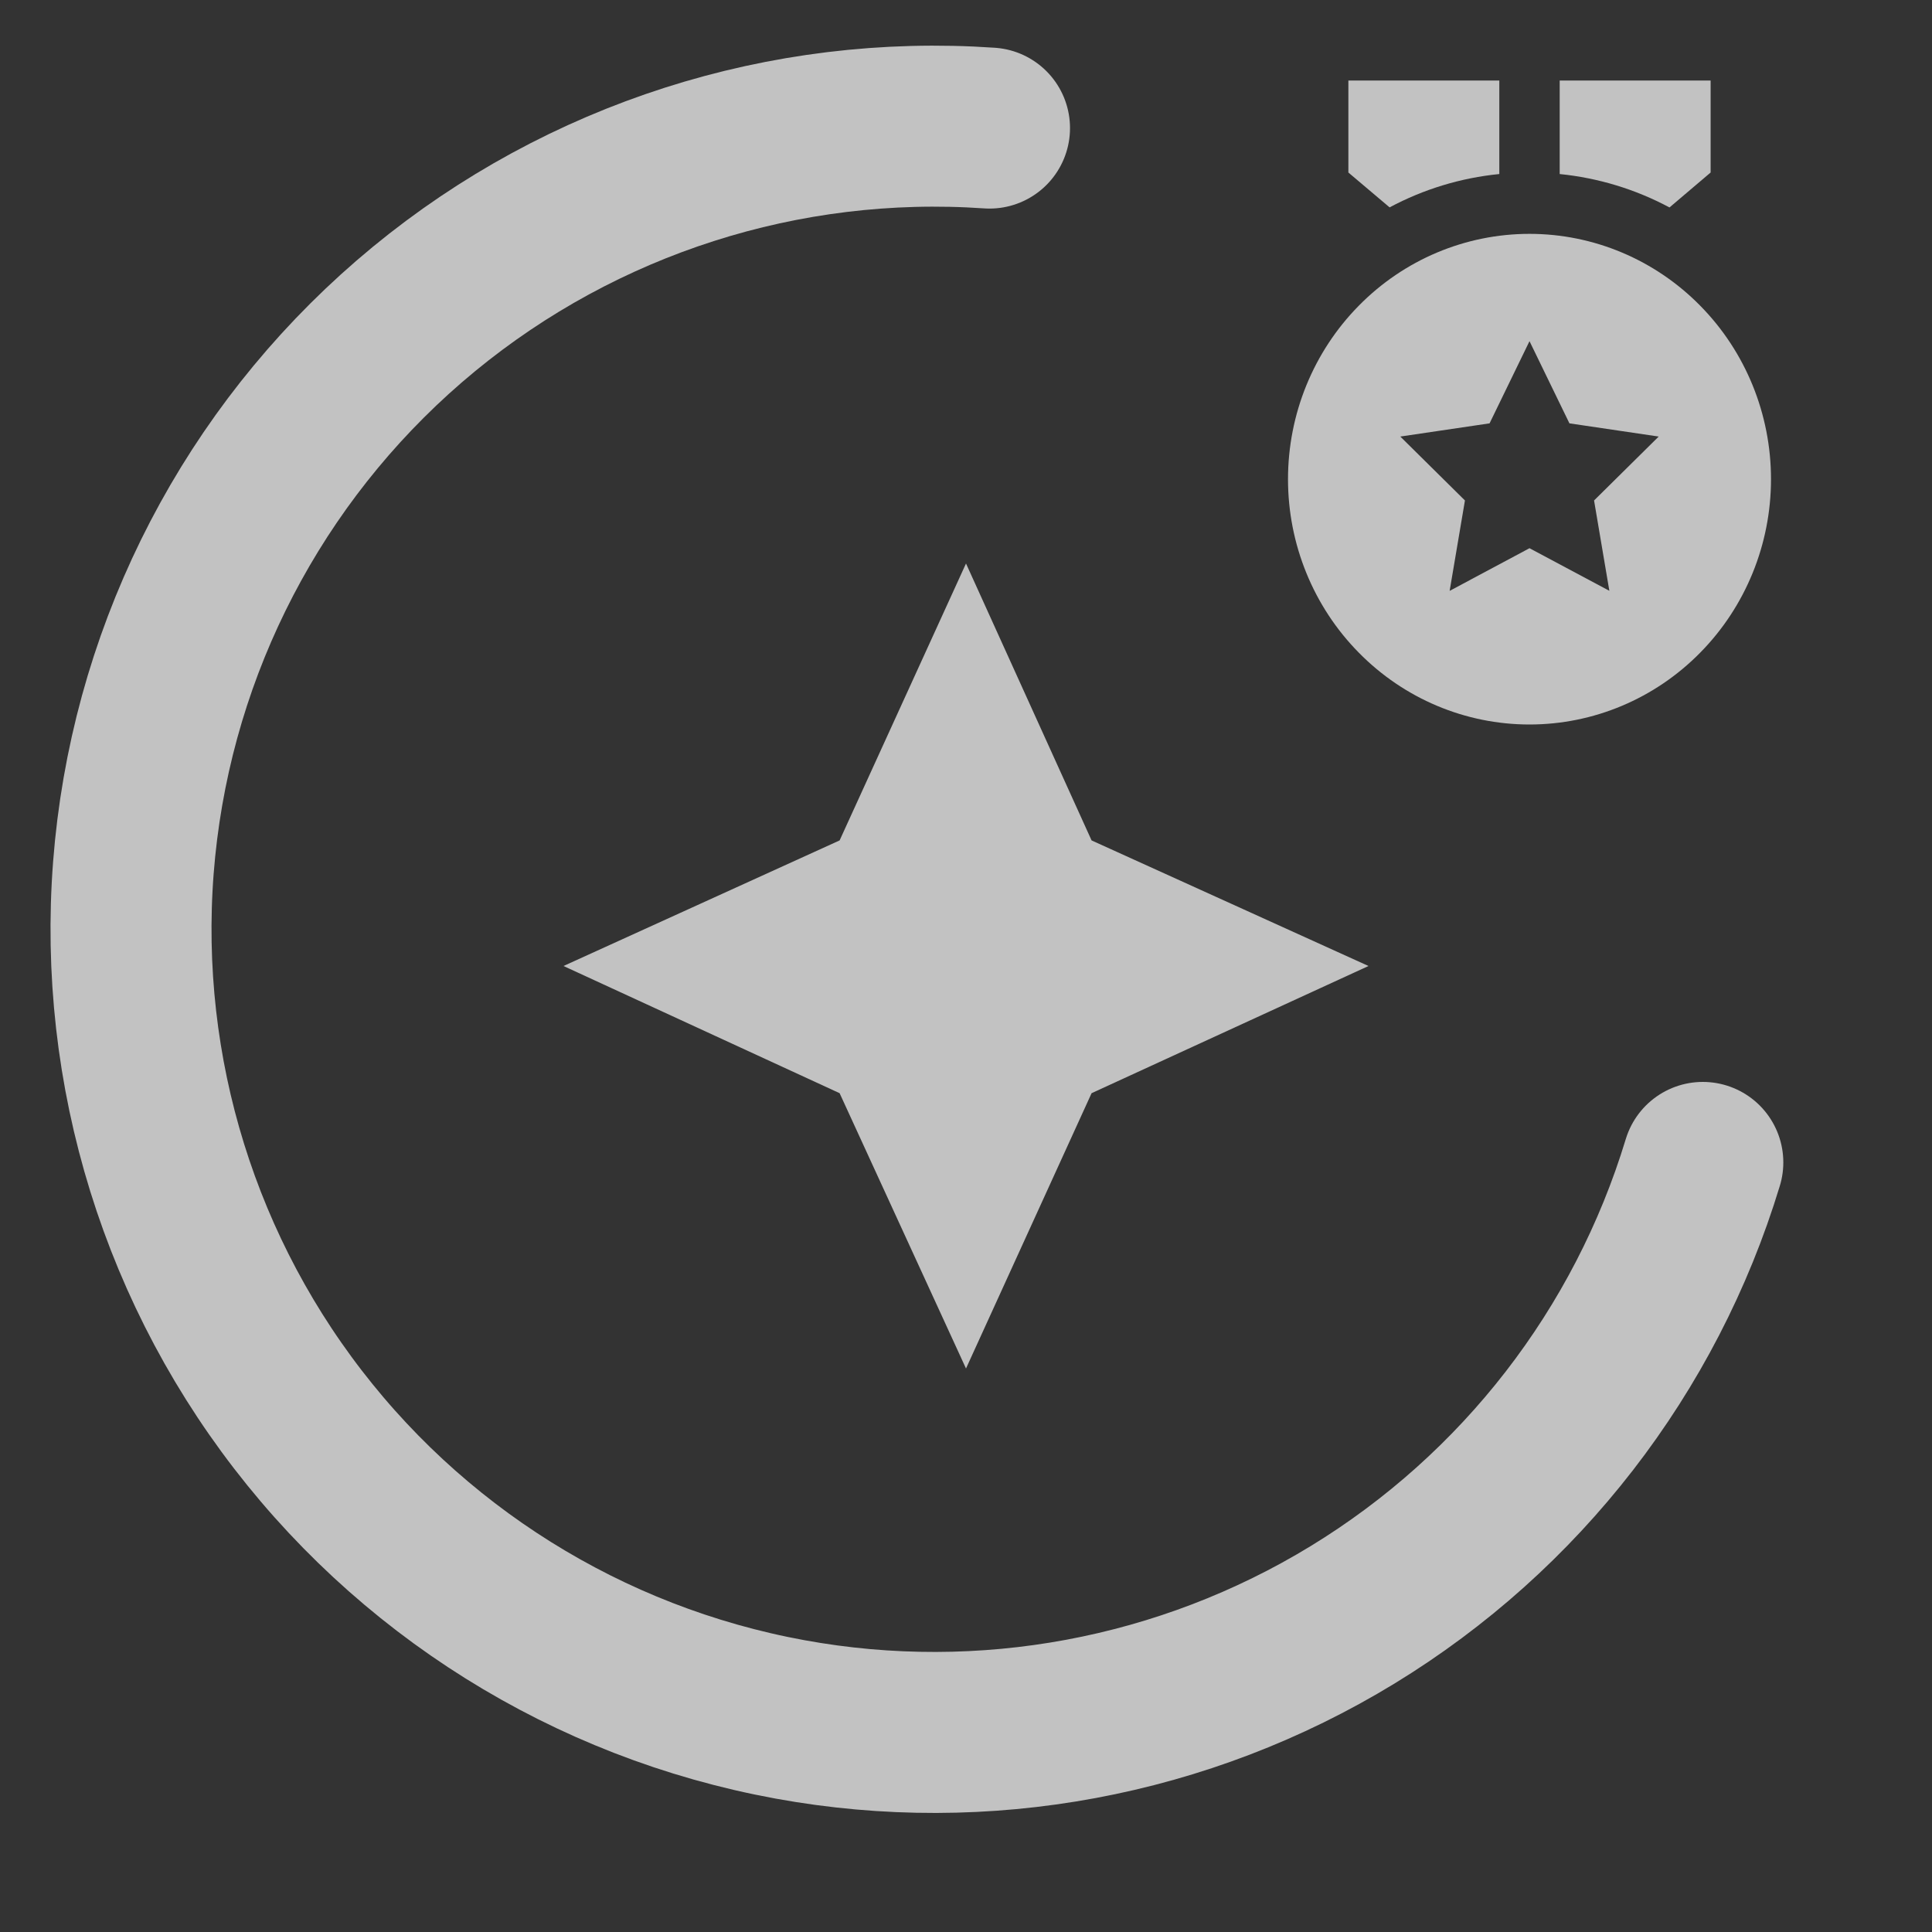 <svg width="24" height="24" viewBox="0 0 24 24" fill="none" xmlns="http://www.w3.org/2000/svg">
<rect x="0" y="0" width="24" height="24" fill="#333333" stroke="none"/>
<g clip-path="url(#clip0_794_442)">
<path d="M12.292 1.591C9.748 1.415 7.234 2.22 5.265 3.84C3.296 5.461 2.022 7.773 1.705 10.303C1.388 12.833 2.051 15.389 3.559 17.445C5.067 19.501 7.305 20.901 9.814 21.359C12.224 21.799 14.711 21.336 16.802 20.06C18.893 18.784 20.442 16.784 21.153 14.44" stroke="white" stroke-opacity="0.7" stroke-width="2" stroke-linecap="round" stroke-linejoin="round"/>
<path d="M19 2.905C19.796 2.905 20.559 3.226 21.121 3.798C21.684 4.369 22 5.144 22 5.953C22 6.761 21.684 7.536 21.121 8.107C20.559 8.679 19.796 9 19 9C18.204 9 17.441 8.679 16.879 8.107C16.316 7.536 16 6.761 16 5.953C16 5.144 16.316 4.369 16.879 3.798C17.441 3.226 18.204 2.905 19 2.905ZM19 4.238L18.504 5.259L17.395 5.423L18.198 6.217L18.008 7.34L19 6.81L19.992 7.339L19.802 6.217L20.605 5.423L19.496 5.259L19 4.238ZM19.375 1L21.25 1V2.143L20.739 2.577C20.315 2.35 19.852 2.21 19.375 2.162V1ZM18.625 1V2.162C18.148 2.209 17.685 2.35 17.262 2.576L16.75 2.143V1L18.625 1Z" fill="white" fill-opacity="0.7"/>
<path d="M12 17L13.56 13.58L17 12L13.56 10.44L12 7L10.43 10.44L7 12L10.43 13.58L12 17Z" fill="white" fill-opacity="0.7"/>
</g>
<defs>
<clipPath id="clip0_794_442">
<rect width="24" height="24" fill="white"/>
</clipPath>
</defs>
</svg>
